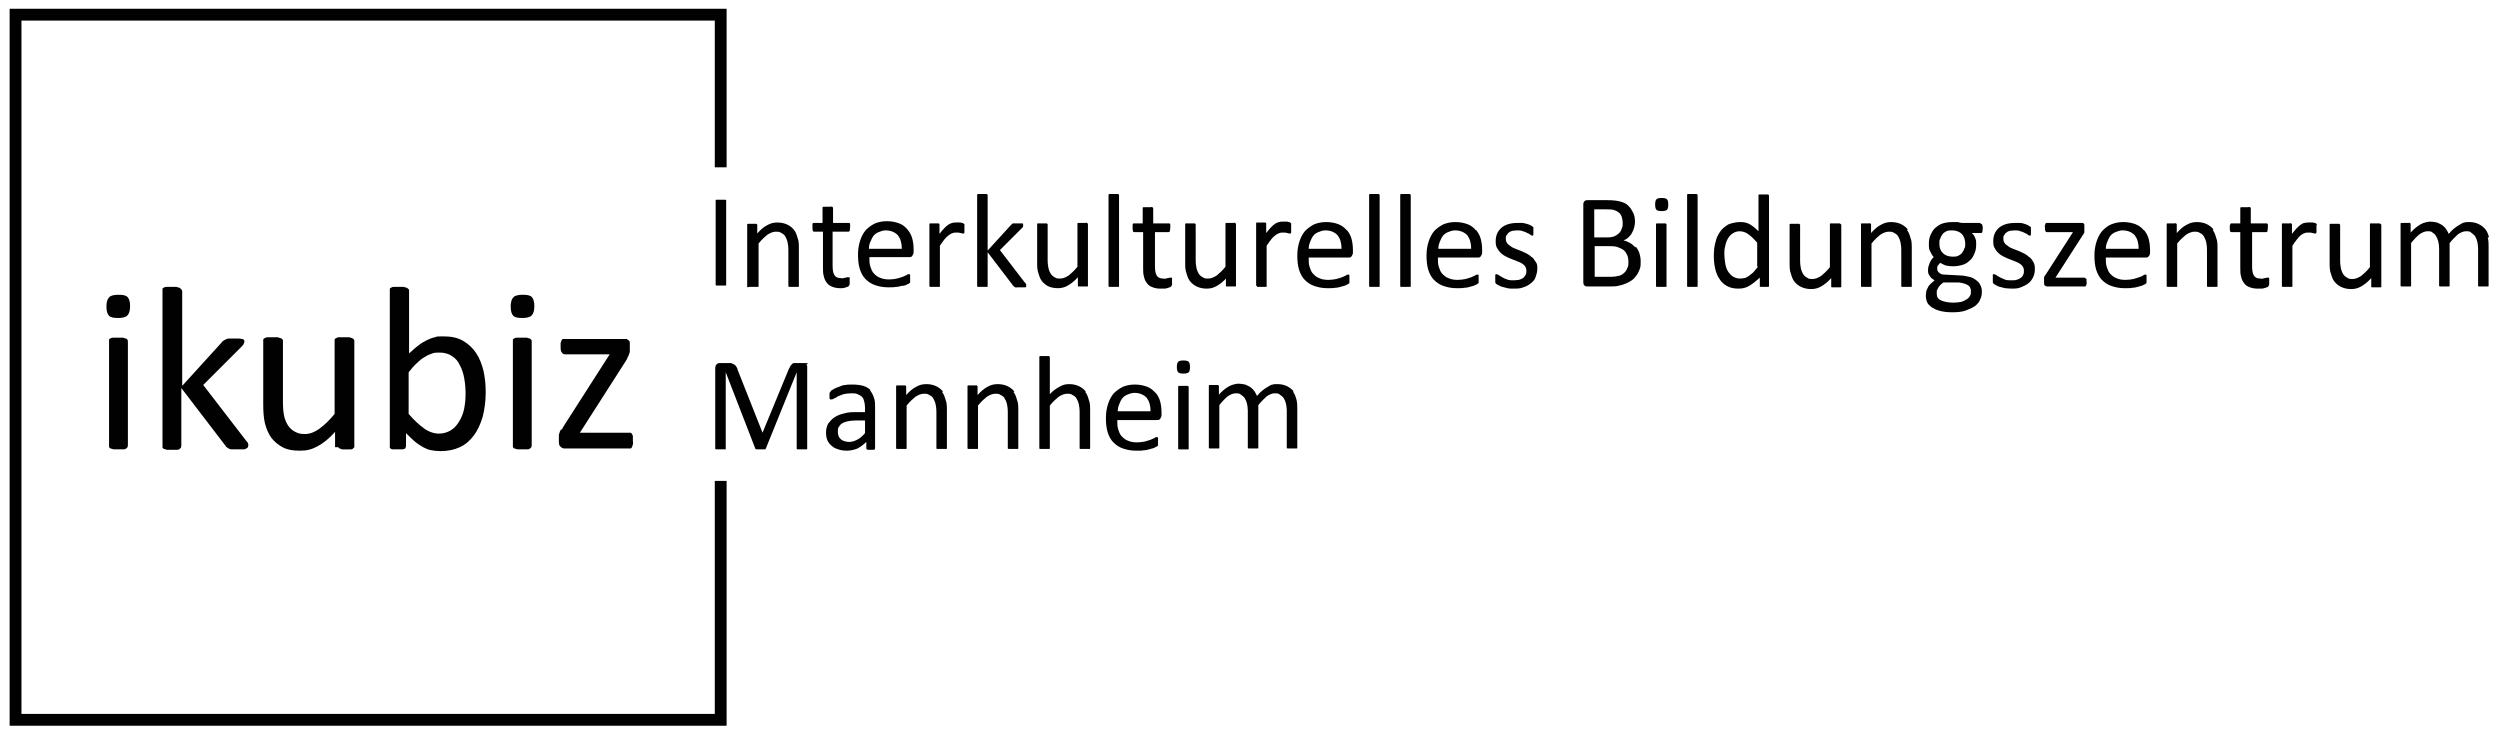 <?xml version="1.0" encoding="UTF-8"?> <svg xmlns="http://www.w3.org/2000/svg" version="1.1" viewBox="0 0 570.8 167.2"><defs><style> .cls-1 { fill: #010101; } </style></defs><!-- Generator: Adobe Illustrator 28.6.0, SVG Export Plug-In . SVG Version: 1.2.0 Build 709) --><g><g id="Ebene_1"><g><polygon class="cls-1" points="163.2 163 4.9 163 4.9 4.7 163.2 4.7 163.2 38.2 165.9 38.2 165.9 2 2.2 2 2.2 165.7 165.9 165.7 165.9 109.8 163.2 109.8 163.2 163"></polygon><path class="cls-1" d="M165.2,45.6c-.2,0-.4,0-.6,0s-.4,0-.6,0c-.2,0-.3,0-.4,0-.1,0-.2,0-.2.1s0,.1,0,.2v19c0,0,0,.2,0,.2,0,0,.1.1.2.1.1,0,.2,0,.4,0,.2,0,.4,0,.6,0s.5,0,.6,0c.2,0,.3,0,.4,0,.1,0,.2,0,.2-.1,0,0,0-.1,0-.2v-19c0,0,0-.2,0-.2,0,0-.1-.1-.2-.1-.1,0-.2,0-.4,0Z"></path><path class="cls-1" d="M171,65.5c0,0,.2,0,.4,0,.2,0,.4,0,.6,0s.5,0,.6,0c.2,0,.3,0,.4,0s.2,0,.2-.1c0,0,0-.1,0-.2v-9.6c.7-.9,1.4-1.5,2-2,.6-.4,1.3-.7,1.9-.7s.9,0,1.3.3c.4.2.7.4.9.8.2.3.4.8.5,1.2.1.5.2,1.1.2,1.9v8.1c0,0,0,.2,0,.2,0,0,.1.1.2.1s.2,0,.4,0c.2,0,.4,0,.6,0s.4,0,.6,0c.2,0,.3,0,.4,0s.2,0,.2-.1c0,0,0-.1,0-.2v-8.4c0-1,0-1.8-.3-2.5-.2-.7-.4-1.3-.8-1.8-.4-.5-.9-.9-1.5-1.2-.6-.3-1.4-.5-2.3-.5s-1.6.2-2.3.6c-.8.4-1.5,1-2.3,1.9v-1.8c0,0,0-.2,0-.2,0,0,0-.1-.2-.2,0,0-.2,0-.3,0-.1,0-.3,0-.6,0s-.4,0-.6,0c-.1,0-.3,0-.4,0s-.2,0-.2.2c0,0,0,.1,0,.2v13.8c0,0,0,.2,0,.2,0,0,.1.1.2.1Z"></path><path class="cls-1" d="M191.4,65.8c.2,0,.5,0,.7,0,.2,0,.5,0,.7-.1.2,0,.4-.1.6-.2.2,0,.3-.1.4-.2s.1-.2.2-.4c0-.2,0-.4,0-.7s0-.3,0-.5c0-.1,0-.2,0-.3,0,0,0-.1-.1-.1,0,0,0,0-.1,0,0,0-.2,0-.3,0-.1,0-.2,0-.4.1-.1,0-.3,0-.5.1s-.4,0-.6,0c-.7,0-1.2-.2-1.5-.7-.3-.5-.4-1.2-.4-2.2v-7.7h3.5c.2,0,.3,0,.4-.2,0-.2.1-.4.1-.8s0-.4,0-.5c0-.1,0-.2,0-.3,0,0,0-.1-.2-.2,0,0-.1,0-.2,0h-3.5v-3.3c0,0,0-.1,0-.2,0,0-.1-.1-.2-.2s-.2,0-.4,0c-.2,0-.4,0-.6,0s-.4,0-.6,0c-.2,0-.3,0-.4,0,0,0-.2,0-.2.2,0,0,0,.1,0,.2v3.3h-1.9c0,0-.2,0-.2,0,0,0-.1,0-.2.2,0,0,0,.2,0,.3,0,.1,0,.3,0,.5,0,.4,0,.6.1.8,0,.2.2.2.4.2h1.9v8.1c0,.8,0,1.5.2,2.1.1.6.4,1.1.7,1.5.3.4.7.7,1.3.9.5.2,1.1.3,1.8.3Z"></path><path class="cls-1" d="M206.1,65.3c.4-.1.8-.2,1.1-.4.3-.1.4-.2.5-.3s.1-.1.1-.2c0,0,0-.1,0-.2s0-.2,0-.3c0,0,0-.2,0-.3s0-.3,0-.5c0-.1,0-.2,0-.3,0,0,0-.1-.1-.2,0,0-.1,0-.2,0-.1,0-.3,0-.5.2-.2.1-.5.2-.9.4-.4.1-.8.3-1.3.4s-1.1.2-1.8.2-1.5-.1-2.1-.4c-.6-.2-1-.6-1.4-1-.4-.4-.6-1-.8-1.6s-.2-1.3-.2-2.1h9.1c.3,0,.5,0,.7-.3s.3-.5.3-.9v-.5c0-.9-.1-1.7-.3-2.5-.2-.8-.6-1.5-1.1-2.1-.5-.6-1.1-1.1-1.9-1.4-.8-.3-1.7-.5-2.8-.5s-1.9.2-2.7.5c-.8.4-1.5.9-2.1,1.5-.6.7-1,1.5-1.3,2.4-.3.9-.5,2-.5,3.2s.1,2.3.4,3.3c.3.9.7,1.7,1.3,2.3.6.6,1.3,1.1,2.2,1.4.9.3,1.8.5,3,.5s1.3,0,1.8-.1c.6,0,1.1-.2,1.5-.3ZM198.7,55.3c.2-.5.4-1,.7-1.4.3-.4.7-.7,1.2-.9.5-.2,1-.4,1.6-.4,1.2,0,2.1.4,2.8,1.1.6.8.9,1.8.9,3.1h-7.5c0-.6.1-1.1.3-1.6Z"></path><path class="cls-1" d="M220.2,51.4c0,0,0-.1,0-.2,0,0,0,0-.1-.1,0,0-.2-.1-.3-.2-.1,0-.3,0-.5-.1-.2,0-.4,0-.5,0s-.3,0-.5,0c-.3,0-.6,0-.9.1s-.6.2-.9.4c-.3.2-.6.5-.9.8-.3.3-.7.8-1.1,1.3v-2c0,0,0-.2,0-.2,0,0,0-.1-.2-.2,0,0-.2,0-.3,0-.1,0-.3,0-.6,0s-.4,0-.6,0c-.1,0-.3,0-.4,0s-.2,0-.2.2c0,0,0,.1,0,.2v13.8c0,0,0,.2,0,.2,0,0,.1.1.2.1,0,0,.2,0,.4,0,.2,0,.4,0,.6,0s.5,0,.6,0c.2,0,.3,0,.4,0s.2,0,.2-.1c0,0,0-.1,0-.2v-9.1c.4-.6.7-1,1-1.4.3-.4.6-.7.9-.9.3-.2.5-.4.8-.5.2-.1.5-.2.8-.2s.4,0,.6,0c.2,0,.3,0,.5.1.1,0,.3,0,.4.1.1,0,.2,0,.3,0s.1,0,.2,0,0-.1.1-.2c0,0,0-.2,0-.4,0-.2,0-.3,0-.6s0-.4,0-.6c0-.1,0-.2,0-.3Z"></path><path class="cls-1" d="M233.9,64.4l-5.6-7.3,5-5c.2-.2.3-.3.3-.4,0-.1,0-.2,0-.4s0-.2,0-.2c0,0-.1-.1-.2-.1-.1,0-.2,0-.4,0-.2,0-.4,0-.6,0s-.5,0-.6,0c-.2,0-.3,0-.5,0-.1,0-.2.1-.3.2,0,0-.2.2-.3.3l-5.2,5.7v-12.5c0,0,0-.2,0-.2,0,0-.1-.1-.2-.2,0,0-.2,0-.4,0-.2,0-.4,0-.6,0s-.4,0-.6,0c-.2,0-.3,0-.4,0,0,0-.2,0-.2.2,0,0,0,.1,0,.2v20.5c0,0,0,.2,0,.2,0,0,.1.1.2.1,0,0,.2,0,.4,0,.2,0,.4,0,.6,0s.5,0,.6,0c.2,0,.3,0,.4,0s.2,0,.2-.1c0,0,0-.1,0-.2v-7.6l5.8,7.6c0,0,.1.2.2.2,0,0,.2.1.3.2s.3,0,.5,0c.2,0,.4,0,.7,0s.5,0,.7,0c.2,0,.3,0,.4,0,0,0,.2,0,.2-.2,0,0,0-.1,0-.2s0-.2,0-.3c0-.1-.2-.2-.3-.4Z"></path><path class="cls-1" d="M239.2,65.3c.6.3,1.4.5,2.3.5s1.6-.2,2.3-.6,1.5-1,2.3-1.9v1.8c0,0,0,.2,0,.2,0,0,0,.1.2.1,0,0,.2,0,.4,0,.1,0,.3,0,.6,0s.4,0,.5,0c.1,0,.3,0,.4,0s.2,0,.2-.1c0,0,0-.1,0-.2v-13.8c0,0,0-.2,0-.2,0,0-.1-.1-.2-.2s-.2,0-.4,0c-.2,0-.4,0-.6,0s-.5,0-.6,0c-.2,0-.3,0-.4,0-.1,0-.2,0-.2.2,0,0,0,.1,0,.2v9.6c-.7.9-1.4,1.5-2,2-.6.4-1.3.7-1.9.7s-.9,0-1.3-.3c-.4-.2-.7-.5-.9-.8-.2-.3-.4-.8-.5-1.2-.1-.5-.2-1.1-.2-1.9v-8c0,0,0-.2,0-.2,0,0-.1-.1-.2-.2,0,0-.2,0-.4,0-.2,0-.4,0-.6,0s-.4,0-.6,0c-.2,0-.3,0-.4,0-.1,0-.2,0-.2.2,0,0,0,.1,0,.2v8.4c0,1,0,1.9.3,2.6.2.7.4,1.3.8,1.8.4.5.9.9,1.5,1.2Z"></path><path class="cls-1" d="M253.3,65.5c0,0,.2,0,.4,0,.2,0,.4,0,.6,0s.5,0,.6,0c.2,0,.3,0,.4,0s.2,0,.2-.1c0,0,0-.1,0-.2v-20.5c0,0,0-.2,0-.2,0,0-.1-.1-.2-.2,0,0-.2,0-.4,0-.2,0-.4,0-.6,0s-.4,0-.6,0c-.2,0-.3,0-.4,0,0,0-.2,0-.2.2,0,0,0,.1,0,.2v20.5c0,0,0,.2,0,.2,0,0,.1.1.2.1Z"></path><path class="cls-1" d="M266.7,53c.2,0,.3,0,.4-.2,0-.2.1-.4.1-.8s0-.4,0-.5c0-.1,0-.2,0-.3,0,0,0-.1-.2-.2,0,0-.1,0-.2,0h-3.5v-3.3c0,0,0-.1,0-.2,0,0-.1-.1-.2-.2s-.2,0-.4,0c-.2,0-.4,0-.6,0s-.4,0-.6,0c-.2,0-.3,0-.4,0,0,0-.2,0-.2.2,0,0,0,.1,0,.2v3.3h-1.9c0,0-.2,0-.2,0,0,0-.1,0-.2.2,0,0,0,.2,0,.3,0,.1,0,.3,0,.5,0,.4,0,.6.1.8,0,.2.2.2.4.2h1.9v8.1c0,.8,0,1.5.2,2.1.1.6.4,1.1.7,1.5.3.4.7.7,1.3.9.5.2,1.1.3,1.8.3s.5,0,.7,0c.2,0,.5,0,.7-.1.2,0,.4-.1.6-.2.2,0,.3-.1.4-.2s.1-.2.2-.4c0-.2,0-.4,0-.7s0-.3,0-.5c0-.1,0-.2,0-.3,0,0,0-.1-.1-.1,0,0,0,0-.1,0,0,0-.2,0-.3,0-.1,0-.2,0-.4.1-.1,0-.3,0-.5.1s-.4,0-.6,0c-.7,0-1.2-.2-1.5-.7-.3-.5-.4-1.2-.4-2.2v-7.7h3.5Z"></path><path class="cls-1" d="M279.9,63.3v1.8c0,0,0,.2,0,.2,0,0,0,.1.2.1,0,0,.2,0,.4,0,.1,0,.3,0,.6,0s.4,0,.5,0c.1,0,.3,0,.4,0s.2,0,.2-.1c0,0,0-.1,0-.2v-13.8c0,0,0-.2,0-.2,0,0-.1-.1-.2-.2s-.2,0-.4,0c-.2,0-.4,0-.6,0s-.5,0-.6,0c-.2,0-.3,0-.4,0-.1,0-.2,0-.2.2,0,0,0,.1,0,.2v9.6c-.7.9-1.4,1.5-2,2-.6.4-1.3.7-1.9.7s-.9,0-1.3-.3c-.4-.2-.7-.5-.9-.8-.2-.3-.4-.8-.5-1.2-.1-.5-.2-1.1-.2-1.9v-8c0,0,0-.2,0-.2,0,0-.1-.1-.2-.2,0,0-.2,0-.4,0-.2,0-.4,0-.6,0s-.4,0-.6,0c-.2,0-.3,0-.4,0-.1,0-.2,0-.2.2,0,0,0,.1,0,.2v8.4c0,1,0,1.9.3,2.6.2.7.4,1.3.8,1.8.4.5.9.9,1.5,1.2s1.4.5,2.3.5,1.6-.2,2.3-.6,1.5-1,2.3-1.9Z"></path><path class="cls-1" d="M287,65.5c0,0,.2,0,.4,0,.2,0,.4,0,.6,0s.5,0,.6,0c.2,0,.3,0,.4,0s.2,0,.2-.1c0,0,0-.1,0-.2v-9.1c.4-.6.7-1,1-1.4.3-.4.6-.7.9-.9.3-.2.5-.4.8-.5.2-.1.5-.2.8-.2s.4,0,.6,0c.2,0,.3,0,.5.1.1,0,.3,0,.4.1.1,0,.2,0,.3,0s.1,0,.2,0,0-.1.1-.2c0,0,0-.2,0-.4,0-.2,0-.3,0-.6s0-.4,0-.6c0-.1,0-.2,0-.3,0,0,0-.1,0-.2,0,0,0,0-.1-.1,0,0-.2-.1-.3-.2-.1,0-.3,0-.5-.1-.2,0-.4,0-.5,0s-.3,0-.5,0c-.3,0-.6,0-.9.1s-.6.2-.9.4c-.3.2-.6.5-.9.8-.3.3-.7.8-1.1,1.3v-2c0,0,0-.2,0-.2,0,0,0-.1-.2-.2,0,0-.2,0-.3,0-.1,0-.3,0-.6,0s-.4,0-.6,0c-.1,0-.3,0-.4,0s-.2,0-.2.2c0,0,0,.1,0,.2v13.8c0,0,0,.2,0,.2,0,0,.1.1.2.1Z"></path><path class="cls-1" d="M307.5,52.6c-.5-.6-1.1-1.1-1.9-1.4-.8-.3-1.7-.5-2.8-.5s-1.9.2-2.7.5c-.8.4-1.5.9-2.1,1.5-.6.7-1,1.5-1.3,2.4-.3.9-.5,2-.5,3.2s.1,2.3.4,3.3c.3.9.7,1.7,1.3,2.3.6.6,1.3,1.1,2.2,1.4.9.3,1.8.5,3,.5s1.3,0,1.8-.1c.6,0,1.1-.2,1.5-.3.4-.1.8-.2,1.1-.4.3-.1.4-.2.5-.3s.1-.1.1-.2c0,0,0-.1,0-.2s0-.2,0-.3c0,0,0-.2,0-.3s0-.3,0-.5c0-.1,0-.2,0-.3,0,0,0-.1-.1-.2,0,0-.1,0-.2,0-.1,0-.3,0-.5.2-.2.1-.5.2-.9.4-.4.1-.8.3-1.3.4s-1.1.2-1.8.2-1.5-.1-2.1-.4c-.6-.2-1-.6-1.4-1-.4-.4-.6-1-.8-1.6s-.2-1.3-.2-2.1h9.1c.3,0,.5,0,.7-.3s.3-.5.3-.9v-.5c0-.9-.1-1.7-.3-2.5-.2-.8-.6-1.5-1.1-2.1ZM298.8,56.9c0-.6.1-1.1.3-1.6.2-.5.4-1,.7-1.4.3-.4.7-.7,1.2-.9.5-.2,1-.4,1.6-.4,1.2,0,2.1.4,2.8,1.1.6.8.9,1.8.9,3.1h-7.5Z"></path><path class="cls-1" d="M314.8,44.3c0,0-.2,0-.4,0-.2,0-.4,0-.6,0s-.4,0-.6,0c-.2,0-.3,0-.4,0,0,0-.2,0-.2.2,0,0,0,.1,0,.2v20.5c0,0,0,.2,0,.2,0,0,.1.1.2.1,0,0,.2,0,.4,0,.2,0,.4,0,.6,0s.5,0,.6,0c.2,0,.3,0,.4,0s.2,0,.2-.1c0,0,0-.1,0-.2v-20.5c0,0,0-.2,0-.2,0,0-.1-.1-.2-.2Z"></path><path class="cls-1" d="M321.9,44.3c0,0-.2,0-.4,0-.2,0-.4,0-.6,0s-.4,0-.6,0c-.2,0-.3,0-.4,0,0,0-.2,0-.2.2,0,0,0,.1,0,.2v20.5c0,0,0,.2,0,.2,0,0,.1.1.2.1,0,0,.2,0,.4,0,.2,0,.4,0,.6,0s.5,0,.6,0c.2,0,.3,0,.4,0s.2,0,.2-.1c0,0,0-.1,0-.2v-20.5c0,0,0-.2,0-.2,0,0-.1-.1-.2-.2Z"></path><path class="cls-1" d="M337,52.6c-.5-.6-1.1-1.1-1.9-1.4-.8-.3-1.7-.5-2.8-.5s-1.9.2-2.7.5c-.8.4-1.5.9-2.1,1.5-.6.7-1,1.5-1.3,2.4-.3.9-.5,2-.5,3.2s.1,2.3.4,3.3c.3.9.7,1.7,1.3,2.3.6.6,1.3,1.1,2.2,1.4.9.3,1.8.5,3,.5s1.3,0,1.8-.1c.6,0,1.1-.2,1.5-.3.4-.1.8-.2,1.1-.4.3-.1.4-.2.5-.3s.1-.1.1-.2c0,0,0-.1,0-.2s0-.2,0-.3c0,0,0-.2,0-.3s0-.3,0-.5c0-.1,0-.2,0-.3,0,0,0-.1-.1-.2,0,0-.1,0-.2,0-.1,0-.3,0-.5.2-.2.1-.5.2-.9.4-.4.1-.8.3-1.3.4s-1.1.2-1.8.2-1.5-.1-2.1-.4c-.6-.2-1-.6-1.4-1-.4-.4-.6-1-.8-1.6s-.2-1.3-.2-2.1h9.1c.3,0,.5,0,.7-.3s.3-.5.3-.9v-.5c0-.9-.1-1.7-.3-2.5-.2-.8-.6-1.5-1.1-2.1ZM328.4,56.9c0-.6.1-1.1.3-1.6.2-.5.4-1,.7-1.4.3-.4.7-.7,1.2-.9.5-.2,1-.4,1.6-.4,1.2,0,2.1.4,2.8,1.1.6.8.9,1.8.9,3.1h-7.5Z"></path><path class="cls-1" d="M349.7,58.7c-.3-.3-.7-.6-1.1-.8-.4-.2-.9-.4-1.3-.6-.4-.2-.9-.3-1.3-.5-.4-.2-.8-.3-1.1-.6-.3-.2-.6-.4-.8-.7-.2-.3-.3-.6-.3-1s0-.6.2-.8.3-.5.5-.6c.2-.2.5-.3.8-.4.3,0,.7-.1,1.1-.1s.9,0,1.3.2c.4.1.7.2,1,.4.3.1.5.2.7.4.2.1.3.2.4.2s.1,0,.2,0c0,0,0,0,.1-.2,0,0,0-.2,0-.3,0-.1,0-.3,0-.5s0-.3,0-.4c0-.1,0-.2,0-.3s0-.1,0-.2c0,0-.1-.1-.2-.2-.1,0-.3-.2-.5-.3-.2-.1-.5-.2-.8-.3-.3,0-.6-.2-1-.2s-.7,0-1.1,0c-.8,0-1.6.1-2.2.3-.6.2-1.2.5-1.6.9-.4.4-.7.8-.9,1.3-.2.5-.3,1-.3,1.6s0,1.1.3,1.6c.2.4.5.8.8,1.1.3.3.7.6,1.1.8.4.2.8.4,1.3.6.4.2.9.3,1.3.5.4.2.8.3,1.1.5.3.2.6.4.8.7.2.3.3.6.3,1s0,.7-.2,1-.3.5-.6.7c-.3.2-.6.3-.9.4-.3,0-.7.1-1.2.1s-1.1,0-1.5-.2c-.4-.1-.8-.3-1.1-.5-.3-.2-.6-.3-.8-.5-.2-.1-.4-.2-.5-.2s-.1,0-.2,0c0,0,0,0-.1.2,0,0,0,.2,0,.3,0,.1,0,.3,0,.5,0,.3,0,.6,0,.8,0,.2.1.3.2.4.1.1.3.2.5.3.2.1.5.3.9.4s.8.2,1.2.3.9.1,1.4.1c.8,0,1.5,0,2.2-.3.7-.2,1.2-.5,1.7-.9.5-.4.9-.8,1.1-1.4s.4-1.2.4-1.9,0-1.1-.3-1.5-.5-.8-.8-1.1Z"></path><path class="cls-1" d="M373.4,56.5c-.4-.4-.8-.8-1.2-1-.5-.3-1-.5-1.5-.6.4-.2.8-.4,1.1-.7.3-.3.6-.6.8-1,.2-.4.4-.8.5-1.2.1-.4.2-.9.2-1.3,0-.8-.1-1.5-.4-2.1-.3-.6-.6-1.1-1.1-1.6s-1.1-.8-1.9-1c-.8-.2-1.7-.3-2.9-.3h-4.5c-.2,0-.5,0-.7.2-.2.2-.3.4-.3.8v17.7c0,.4.1.7.3.8.2.2.4.2.7.2h5.2c.7,0,1.4,0,2-.2.6-.1,1.1-.3,1.6-.5s1-.5,1.4-.8c.4-.3.7-.7,1-1.1.3-.4.5-.9.7-1.4.2-.5.2-1.1.2-1.7s-.1-1.3-.3-1.9c-.2-.6-.5-1.1-.8-1.5ZM364.1,47.8h2.7c.8,0,1.4,0,1.8.2.5.1.8.4,1.1.6.3.3.5.6.6,1,.1.4.2.8.2,1.3s0,.8-.2,1.2c-.1.4-.3.8-.6,1.1-.3.3-.6.5-1,.7-.4.2-1,.3-1.7.3h-3v-6.4ZM371.5,61.4c-.2.4-.5.8-.8,1-.3.3-.7.5-1.2.6-.4.1-1,.2-1.6.2h-3.8v-7h3.1c.8,0,1.5,0,2.1.2.5.2,1,.4,1.4.7s.6.7.8,1.1c.2.4.3,1,.3,1.6s0,1-.3,1.5Z"></path><path class="cls-1" d="M379.4,45.2c-.6,0-1,.1-1.2.3-.2.2-.3.6-.3,1.2s.1,1,.3,1.2c.2.2.6.3,1.2.3s1-.1,1.2-.3c.2-.2.3-.6.3-1.2s-.1-1-.3-1.2c-.2-.2-.6-.3-1.2-.3Z"></path><path class="cls-1" d="M380.3,51c0,0-.2,0-.4,0-.2,0-.4,0-.6,0s-.4,0-.6,0c-.2,0-.3,0-.4,0,0,0-.2,0-.2.2,0,0,0,.1,0,.2v13.8c0,0,0,.2,0,.2,0,0,.1.1.2.1,0,0,.2,0,.4,0,.2,0,.4,0,.6,0s.5,0,.6,0c.2,0,.3,0,.4,0s.2,0,.2-.1c0,0,0-.1,0-.2v-13.8c0,0,0-.1,0-.2,0,0-.1-.1-.2-.2Z"></path><path class="cls-1" d="M387.4,44.3c0,0-.2,0-.4,0-.2,0-.4,0-.6,0s-.4,0-.6,0c-.2,0-.3,0-.4,0,0,0-.2,0-.2.2,0,0,0,.1,0,.2v20.5c0,0,0,.2,0,.2,0,0,.1.1.2.1,0,0,.2,0,.4,0,.2,0,.4,0,.6,0s.5,0,.6,0c.2,0,.3,0,.4,0s.2,0,.2-.1c0,0,0-.1,0-.2v-20.5c0,0,0-.2,0-.2,0,0-.1-.1-.2-.2Z"></path><path class="cls-1" d="M403.7,44.4c0,0-.2,0-.4,0-.2,0-.4,0-.6,0s-.4,0-.6,0c-.2,0-.3,0-.4,0-.1,0-.2,0-.2.2,0,0,0,.1,0,.2v8c-.7-.7-1.3-1.2-2-1.6-.7-.4-1.4-.5-2.2-.5s-1.8.2-2.6.5c-.7.4-1.4.9-1.9,1.6-.5.7-.9,1.5-1.1,2.4-.3,1-.4,2-.4,3.2s.1,2,.3,2.9c.2.9.5,1.7,1,2.4.4.7,1,1.2,1.7,1.6.7.4,1.6.6,2.6.6s1.8-.2,2.6-.7,1.5-1.1,2.3-1.8v1.8c0,0,0,.2,0,.2,0,0,.1.1.2.1s.2,0,.4,0c.1,0,.3,0,.5,0s.4,0,.5,0c.1,0,.3,0,.3,0,0,0,.1,0,.2-.1,0,0,0-.1,0-.2v-20.4c0,0,0-.1,0-.2,0,0-.1-.1-.2-.2ZM401.4,60.9c-.4.5-.8.9-1.1,1.3-.4.3-.7.6-1,.8-.3.2-.6.4-1,.5-.3,0-.6.1-1,.1-.7,0-1.2-.2-1.7-.5-.4-.3-.8-.7-1.1-1.2-.3-.5-.5-1.1-.6-1.8-.1-.7-.2-1.3-.2-2s0-1.3.2-1.9c.1-.6.3-1.2.6-1.7.3-.5.6-.9,1.1-1.2.4-.3,1-.5,1.6-.5s1.4.2,2,.7c.6.4,1.3,1.1,2,1.9v5.5Z"></path><path class="cls-1" d="M420,51c0,0-.2,0-.4,0-.2,0-.4,0-.6,0s-.5,0-.6,0-.3,0-.4,0c-.1,0-.2,0-.2.2,0,0,0,.1,0,.2v9.6c-.7.9-1.4,1.5-2,2-.6.4-1.3.7-1.9.7s-.9,0-1.3-.3c-.4-.2-.7-.5-.9-.8-.2-.3-.4-.8-.5-1.2-.1-.5-.2-1.1-.2-1.9v-8c0,0,0-.2,0-.2,0,0-.1-.1-.2-.2,0,0-.2,0-.4,0-.2,0-.4,0-.6,0s-.4,0-.6,0c-.2,0-.3,0-.4,0-.1,0-.2,0-.2.2,0,0,0,.1,0,.2v8.4c0,1,0,1.9.3,2.6.2.7.4,1.3.8,1.8.4.5.9.9,1.5,1.2s1.4.5,2.3.5,1.6-.2,2.3-.6,1.5-1,2.3-1.9v1.8c0,0,0,.2,0,.2,0,0,0,.1.2.1s.2,0,.4,0c.2,0,.3,0,.6,0s.4,0,.5,0c.1,0,.3,0,.4,0s.2,0,.2-.1c0,0,0-.1,0-.2v-13.8c0,0,0-.2,0-.2,0,0-.1-.1-.2-.2Z"></path><path class="cls-1" d="M435.6,52.4c-.4-.5-.9-.9-1.5-1.2-.6-.3-1.4-.5-2.3-.5s-1.6.2-2.3.6c-.8.4-1.5,1-2.3,1.9v-1.8c0,0,0-.2,0-.2,0,0,0-.1-.2-.2s-.2,0-.3,0c-.1,0-.3,0-.6,0s-.4,0-.6,0-.3,0-.4,0-.2,0-.2.2c0,0,0,.1,0,.2v13.8c0,0,0,.2,0,.2,0,0,.1.1.2.1,0,0,.2,0,.4,0,.2,0,.4,0,.6,0s.5,0,.6,0c.2,0,.3,0,.4,0s.2,0,.2-.1c0,0,0-.1,0-.2v-9.6c.7-.9,1.4-1.5,2-2,.6-.4,1.3-.7,1.9-.7s.9,0,1.3.3c.4.2.7.4.9.8.2.3.4.8.5,1.2.1.5.2,1.1.2,1.9v8.1c0,0,0,.2,0,.2,0,0,.1.1.2.1s.2,0,.4,0c.2,0,.4,0,.6,0s.4,0,.6,0c.2,0,.3,0,.4,0s.2,0,.2-.1c0,0,0-.1,0-.2v-8.4c0-1,0-1.8-.3-2.5-.2-.7-.4-1.3-.8-1.8Z"></path><path class="cls-1" d="M452.2,50.9h-4.2c-.3,0-.7-.1-1-.2-.4,0-.8,0-1.2,0-.8,0-1.5.1-2.2.3-.7.2-1.2.6-1.7,1s-.8,1-1.1,1.6c-.3.6-.4,1.3-.4,2.1s0,1.2.3,1.7.4.9.8,1.3c-.4.4-.7.8-.9,1.3s-.4,1-.4,1.7.1.9.4,1.3c.2.4.6.7,1.1,1-.3.3-.6.5-.9.8-.3.3-.5.5-.6.8-.2.3-.3.6-.4.9,0,.3-.1.6-.1,1,0,.5.1,1,.3,1.5.2.5.6.8,1.1,1.2.5.3,1.1.6,1.9.8.8.2,1.7.3,2.8.3s2.2-.1,3-.4c.8-.3,1.5-.6,2.1-1,.5-.4,1-.9,1.2-1.5.3-.6.4-1.2.4-1.8s-.1-1.1-.4-1.6c-.2-.5-.6-.8-1-1.1-.4-.3-.9-.6-1.5-.7s-1.2-.3-1.9-.3l-3.6-.2c-.6,0-1-.1-1.3-.4-.3-.2-.5-.5-.5-.9s0-.6.2-.8c.1-.2.3-.4.5-.6.3.2.7.4,1.2.6.5.1,1,.2,1.6.2.8,0,1.5-.1,2.2-.3.7-.2,1.2-.5,1.7-1,.5-.4.8-.9,1.1-1.6s.4-1.3.4-2.1,0-.9-.2-1.4-.4-.9-.8-1.2h2c.2,0,.3,0,.4-.2,0-.2.1-.4.1-.8s0-.6-.1-.8c0-.2-.2-.3-.4-.3ZM442.4,65.9c.1-.2.3-.4.5-.7.2-.2.5-.5.8-.7h3.6c.8.1,1.5.3,2,.6.5.3.7.8.7,1.4s0,.7-.2,1c-.1.3-.4.6-.7.8s-.7.4-1.2.6c-.5.1-1.2.2-1.9.2-1.2,0-2.1-.2-2.8-.5-.7-.3-1-.8-1-1.5s0-.4,0-.6c0-.2.1-.4.3-.6ZM448.5,56.7c-.1.4-.3.7-.5,1-.2.3-.5.5-.9.7-.4.2-.8.2-1.3.2-.9,0-1.7-.3-2.2-.8-.5-.5-.8-1.2-.8-2.1s0-.8.2-1.2c.1-.4.3-.7.5-1,.2-.3.5-.5.9-.7.4-.2.8-.2,1.3-.2.9,0,1.7.3,2.2.8.5.5.8,1.3.8,2.2s0,.8-.2,1.1Z"></path><path class="cls-1" d="M463.3,58.7c-.3-.3-.7-.6-1.1-.8-.4-.2-.9-.4-1.3-.6-.4-.2-.9-.3-1.3-.5-.4-.2-.8-.3-1.1-.6-.3-.2-.6-.4-.8-.7-.2-.3-.3-.6-.3-1s0-.6.2-.8c.1-.2.3-.5.5-.6.2-.2.5-.3.8-.4.3,0,.7-.1,1.1-.1s.9,0,1.3.2c.4.1.7.2,1,.4.3.1.5.2.7.4.2.1.3.2.4.2s.1,0,.2,0c0,0,0,0,.1-.2,0,0,0-.2,0-.3,0-.1,0-.3,0-.5s0-.3,0-.4c0-.1,0-.2,0-.3,0,0,0-.1,0-.2,0,0-.1-.1-.2-.2-.1,0-.3-.2-.5-.3-.2-.1-.5-.2-.8-.3s-.6-.2-1-.2-.7,0-1.1,0c-.8,0-1.6.1-2.2.3-.6.2-1.2.5-1.6.9-.4.4-.7.8-.9,1.3-.2.5-.3,1-.3,1.6s0,1.1.3,1.6c.2.4.5.8.8,1.1.3.3.7.6,1.1.8.4.2.8.4,1.3.6.4.2.9.3,1.3.5.4.2.8.3,1.1.5.3.2.6.4.8.7.2.3.3.6.3,1s0,.7-.2,1c-.1.3-.3.5-.6.7-.3.2-.6.3-.9.4s-.7.1-1.2.1-1.1,0-1.5-.2-.8-.3-1.1-.5c-.3-.2-.6-.3-.8-.5-.2-.1-.4-.2-.5-.2s-.1,0-.2,0c0,0-.1,0-.1.2,0,0,0,.2,0,.3,0,.1,0,.3,0,.5,0,.3,0,.6,0,.8s.1.3.2.4c.1.1.3.2.5.3.2.1.5.3.9.4.4.1.8.2,1.2.3.4,0,.9.1,1.4.1.8,0,1.5,0,2.2-.3s1.2-.5,1.7-.9c.5-.4.8-.8,1.1-1.4.3-.6.4-1.2.4-1.9s-.1-1.1-.3-1.5c-.2-.4-.5-.8-.8-1.1Z"></path><path class="cls-1" d="M476.2,63.6c0,0-.1-.1-.2-.2,0,0-.1,0-.2,0h-6.5l6.1-9.5c.1-.2.2-.3.3-.4,0-.1.1-.3.2-.4,0-.1,0-.2,0-.4s0-.3,0-.4v-.5c0-.2,0-.3,0-.4,0-.1,0-.2-.1-.3,0,0-.1-.1-.2-.2,0,0-.2,0-.3,0h-7.9c0,0-.2,0-.2,0,0,0-.1,0-.2.2,0,0,0,.2-.1.3s0,.3,0,.5c0,.4,0,.7.1.8,0,.2.2.3.4.3h5.9l-6.1,9.5c-.1.2-.2.3-.3.4,0,.1-.1.2-.2.4,0,.1,0,.2,0,.3,0,.1,0,.2,0,.4v.5c0,.3,0,.6.2.7.1.1.3.2.5.2h8.5c0,0,.2,0,.2,0,0,0,.1,0,.2-.2,0,0,0-.2.1-.3s0-.3,0-.5,0-.4,0-.5,0-.2-.1-.3Z"></path><path class="cls-1" d="M489.5,52.6c-.5-.6-1.1-1.1-1.9-1.4-.8-.3-1.7-.5-2.8-.5s-1.9.2-2.7.5-1.5.9-2.1,1.5c-.6.7-1,1.5-1.3,2.4-.3.9-.5,2-.5,3.2s.1,2.3.4,3.3c.3.9.7,1.7,1.3,2.3.6.6,1.3,1.1,2.2,1.4.9.3,1.8.5,3,.5s1.3,0,1.8-.1c.6,0,1.1-.2,1.5-.3s.8-.2,1.1-.4c.3-.1.4-.2.5-.3,0,0,.1-.1.1-.2,0,0,0-.1,0-.2,0,0,0-.2,0-.3,0,0,0-.2,0-.3s0-.3,0-.5c0-.1,0-.2,0-.3,0,0,0-.1-.1-.2,0,0-.1,0-.2,0-.1,0-.3,0-.5.2s-.5.2-.9.4c-.4.1-.8.3-1.3.4-.5.1-1.1.2-1.8.2s-1.5-.1-2.1-.4c-.6-.2-1-.6-1.4-1-.4-.4-.6-1-.8-1.6-.2-.6-.2-1.3-.2-2.1h9.1c.3,0,.5,0,.7-.3.2-.2.3-.5.3-.9v-.5c0-.9-.1-1.7-.3-2.5-.2-.8-.6-1.5-1.1-2.1ZM480.8,56.9c0-.6.1-1.1.3-1.6.2-.5.4-1,.7-1.4.3-.4.7-.7,1.2-.9.5-.2,1-.4,1.6-.4,1.2,0,2.1.4,2.8,1.1.6.8.9,1.8.9,3.1h-7.5Z"></path><path class="cls-1" d="M505.4,52.4c-.4-.5-.9-.9-1.5-1.2-.6-.3-1.4-.5-2.3-.5s-1.6.2-2.3.6c-.8.4-1.5,1-2.3,1.9v-1.8c0,0,0-.2,0-.2,0,0,0-.1-.2-.2s-.2,0-.3,0c-.1,0-.3,0-.6,0s-.4,0-.6,0-.3,0-.4,0-.2,0-.2.2c0,0,0,.1,0,.2v13.8c0,0,0,.2,0,.2,0,0,.1.1.2.1,0,0,.2,0,.4,0,.2,0,.4,0,.6,0s.5,0,.6,0c.2,0,.3,0,.4,0s.2,0,.2-.1c0,0,0-.1,0-.2v-9.6c.7-.9,1.4-1.5,2-2,.6-.4,1.3-.7,1.9-.7s.9,0,1.3.3c.4.2.7.4.9.8.2.3.4.8.5,1.2.1.5.2,1.1.2,1.9v8.1c0,0,0,.2,0,.2,0,0,.1.1.2.1s.2,0,.4,0c.2,0,.4,0,.6,0s.4,0,.6,0c.2,0,.3,0,.4,0s.2,0,.2-.1c0,0,0-.1,0-.2v-8.4c0-1,0-1.8-.3-2.5-.2-.7-.4-1.3-.8-1.8Z"></path><path class="cls-1" d="M517.3,53c.2,0,.3,0,.4-.2,0-.2.1-.4.1-.8s0-.4,0-.5c0-.1,0-.2,0-.3,0,0-.1-.1-.2-.2,0,0-.1,0-.2,0h-3.5v-3.3c0,0,0-.1,0-.2s-.1-.1-.2-.2-.2,0-.4,0c-.2,0-.4,0-.6,0s-.4,0-.6,0c-.2,0-.3,0-.4,0,0,0-.2,0-.2.2,0,0,0,.1,0,.2v3.3h-1.9c0,0-.2,0-.2,0,0,0-.1,0-.2.2,0,0,0,.2-.1.3,0,.1,0,.3,0,.5,0,.4,0,.6.1.8,0,.2.2.2.4.2h1.9v8.1c0,.8,0,1.5.2,2.1.1.6.4,1.1.7,1.5s.7.7,1.3.9,1.1.3,1.8.3.5,0,.7,0,.5,0,.7-.1c.2,0,.4-.1.6-.2.2,0,.3-.1.4-.2,0,0,.1-.2.2-.4,0-.2,0-.4,0-.7s0-.3,0-.5,0-.2,0-.3c0,0,0-.1-.1-.1,0,0,0,0-.1,0,0,0-.2,0-.3,0s-.2,0-.4.1c-.1,0-.3,0-.5.1s-.4,0-.6,0c-.7,0-1.2-.2-1.5-.7-.3-.5-.4-1.2-.4-2.2v-7.7h3.5Z"></path><path class="cls-1" d="M529,51.4c0,0,0-.1,0-.2s0,0-.1-.1c0,0-.2-.1-.3-.2-.1,0-.3,0-.5-.1-.2,0-.4,0-.5,0-.2,0-.3,0-.5,0-.3,0-.6,0-.9.1-.3,0-.6.2-.9.4s-.6.5-.9.8c-.3.3-.7.8-1.1,1.3v-2c0,0,0-.2,0-.2,0,0,0-.1-.2-.2s-.2,0-.3,0c-.1,0-.3,0-.6,0s-.4,0-.6,0-.3,0-.4,0-.2,0-.2.2c0,0,0,.1,0,.2v13.8c0,0,0,.2,0,.2,0,0,.1.1.2.1,0,0,.2,0,.4,0,.2,0,.4,0,.6,0s.5,0,.6,0c.2,0,.3,0,.4,0s.2,0,.2-.1c0,0,0-.1,0-.2v-9.1c.4-.6.7-1,1-1.4.3-.4.6-.7.8-.9.3-.2.5-.4.8-.5.2-.1.5-.2.8-.2s.4,0,.6,0c.2,0,.3,0,.5.1.1,0,.3,0,.4.1.1,0,.2,0,.3,0s.1,0,.2,0c0,0,0-.1.1-.2,0,0,0-.2,0-.4s0-.3,0-.6,0-.4,0-.6c0-.1,0-.2,0-.3Z"></path><path class="cls-1" d="M543.3,51c0,0-.2,0-.4,0s-.4,0-.6,0-.5,0-.6,0c-.2,0-.3,0-.4,0s-.2,0-.2.2c0,0,0,.1,0,.2v9.6c-.7.9-1.4,1.5-2,2-.6.4-1.3.7-1.9.7s-.9,0-1.3-.3c-.4-.2-.7-.5-.9-.8-.2-.3-.4-.8-.5-1.2-.1-.5-.2-1.1-.2-1.9v-8c0,0,0-.2,0-.2,0,0-.1-.1-.2-.2,0,0-.2,0-.4,0s-.4,0-.6,0-.4,0-.6,0-.3,0-.4,0-.2,0-.2.2c0,0,0,.1,0,.2v8.4c0,1,0,1.9.3,2.6.2.7.4,1.3.8,1.8.4.5.9.9,1.5,1.2.6.3,1.4.5,2.3.5s1.6-.2,2.3-.6,1.5-1,2.3-1.9v1.8c0,0,0,.2,0,.2,0,0,0,.1.2.1,0,0,.2,0,.4,0,.1,0,.3,0,.6,0s.4,0,.5,0c.1,0,.3,0,.4,0s.2,0,.2-.1c0,0,0-.1,0-.2v-13.8c0,0,0-.2,0-.2,0,0-.1-.1-.2-.2Z"></path><path class="cls-1" d="M568.3,54.2c-.2-.7-.4-1.3-.8-1.8-.4-.5-.9-.9-1.5-1.2-.6-.3-1.3-.5-2.2-.5s-.7,0-1.1.1c-.4,0-.7.3-1.1.5-.4.2-.8.5-1.2.8-.4.3-.9.8-1.3,1.3-.2-.4-.4-.8-.6-1.1-.2-.3-.5-.6-.9-.9-.3-.2-.7-.4-1.2-.6-.5-.1-1-.2-1.5-.2s-1.5.2-2.2.6c-.7.4-1.5,1-2.3,1.9v-1.8c0,0,0-.2,0-.2,0,0,0-.1-.2-.2s-.2,0-.3,0c-.1,0-.3,0-.6,0s-.4,0-.6,0-.3,0-.4,0-.2,0-.2.2c0,0,0,.1,0,.2v13.8c0,0,0,.2,0,.2,0,0,.1.1.2.1,0,0,.2,0,.4,0,.2,0,.4,0,.6,0s.5,0,.6,0c.2,0,.3,0,.4,0s.2,0,.2-.1c0,0,0-.1,0-.2v-9.6c.7-.9,1.3-1.5,1.9-2,.6-.4,1.2-.7,1.8-.7s.9,0,1.2.3c.3.2.6.4.8.8.2.3.4.8.5,1.2.1.5.2,1,.2,1.6v8.4c0,0,0,.2,0,.2,0,0,.1.1.2.1,0,0,.2,0,.4,0,.2,0,.4,0,.6,0s.4,0,.6,0c.2,0,.3,0,.4,0,0,0,.2,0,.2-.1,0,0,0-.1,0-.2v-9.6c.7-.9,1.4-1.5,1.9-2,.6-.4,1.2-.7,1.8-.7s.9,0,1.2.3.6.4.9.8c.2.3.4.8.5,1.2.1.5.2,1,.2,1.6v8.4c0,0,0,.2,0,.2,0,0,.1.1.2.1,0,0,.2,0,.4,0,.2,0,.4,0,.6,0s.4,0,.6,0c.2,0,.3,0,.4,0s.2,0,.2-.1c0,0,0-.1,0-.2v-8.7c0-.8,0-1.5-.2-2.2Z"></path><path class="cls-1" d="M184.5,83.1c0,0-.2-.2-.4-.2s-.3,0-.4,0h-1.7c-.3,0-.5,0-.7,0-.2,0-.4.1-.5.3-.2.1-.3.3-.4.5s-.3.5-.4.8l-5.9,14.3h0l-5.7-14.4c0-.3-.2-.5-.3-.7-.1-.2-.3-.4-.5-.5-.2-.1-.4-.2-.7-.3-.2,0-.5,0-.9,0h-1.6c-.3,0-.5,0-.8.3-.2.2-.3.5-.3.9v18.2c0,0,0,.2,0,.2s.1.1.2.1c0,0,.2,0,.4,0,.2,0,.4,0,.6,0s.5,0,.6,0c.2,0,.3,0,.4,0,.1,0,.2,0,.2-.1,0,0,0-.1,0-.2v-17.3h0l6.7,17.3c0,0,0,.1.1.2,0,0,.1,0,.2.1.1,0,.2,0,.4,0,.2,0,.3,0,.6,0s.4,0,.5,0c.1,0,.3,0,.4,0s.2,0,.2-.1c0,0,0-.1.1-.2l7-17.3h0v17.3c0,0,0,.2,0,.2,0,0,.1.1.2.1.1,0,.2,0,.4,0,.2,0,.4,0,.6,0s.5,0,.6,0c.2,0,.3,0,.4,0,.1,0,.2,0,.2-.1,0,0,0-.1,0-.2v-18.2c0-.2,0-.4,0-.5,0-.1-.1-.3-.2-.4Z"></path><path class="cls-1" d="M198.8,89.1c-.4-.4-1-.8-1.7-1-.7-.2-1.5-.3-2.5-.3s-1.1,0-1.6.1c-.5,0-1,.2-1.4.4-.4.1-.8.3-1.2.5-.3.2-.6.3-.7.5-.1.1-.2.3-.3.4,0,.1,0,.4,0,.6s0,.3,0,.4c0,.1,0,.2,0,.3,0,0,0,.1.2.2,0,0,.1,0,.2,0,.1,0,.3,0,.6-.2.3-.1.6-.3.9-.5.4-.2.8-.3,1.3-.5.5-.1,1.1-.2,1.7-.2s1.1,0,1.5.2.7.3,1,.6c.3.3.4.6.5,1,.1.4.2.9.2,1.4v1.1h-1.9c-1.1,0-2,0-2.9.3-.9.2-1.6.5-2.2.9-.6.4-1,.9-1.4,1.4-.3.6-.5,1.2-.5,2s.1,1.3.3,1.8.6,1,1,1.3c.4.4.9.6,1.5.8.6.2,1.2.3,2,.3s1.6-.2,2.4-.5c.7-.4,1.4-.9,2-1.5v1.4c0,.1,0,.2.1.3,0,0,.2.1.3.1.2,0,.4,0,.6,0s.5,0,.6,0c.1,0,.3,0,.3-.1,0,0,.1-.2.1-.3v-9.3c0-.9,0-1.6-.3-2.3-.2-.6-.5-1.2-.9-1.6ZM197.5,98.9c-.6.7-1.2,1.2-1.8,1.5s-1.2.5-1.8.5-1.5-.2-1.9-.6c-.5-.4-.7-1-.7-1.7s0-.8.2-1.1c.2-.3.4-.6.7-.8s.8-.4,1.3-.5c.5-.1,1.1-.2,1.8-.2h2.2v2.9Z"></path><path class="cls-1" d="M215.3,89.4c-.4-.5-.9-.9-1.5-1.2-.6-.3-1.4-.5-2.3-.5s-1.6.2-2.3.6c-.8.4-1.5,1-2.3,1.9v-1.8c0,0,0-.2,0-.2,0,0,0-.1-.2-.2,0,0-.2,0-.3,0-.1,0-.3,0-.6,0s-.4,0-.6,0c-.1,0-.3,0-.4,0s-.2,0-.2.2c0,0,0,.1,0,.2v13.8c0,0,0,.2,0,.2,0,0,.1.1.2.1,0,0,.2,0,.4,0,.2,0,.4,0,.6,0s.5,0,.6,0c.2,0,.3,0,.4,0s.2,0,.2-.1c0,0,0-.1,0-.2v-9.6c.7-.9,1.4-1.5,2-2,.6-.4,1.3-.7,1.9-.7s.9,0,1.3.3c.4.2.7.4.9.8.2.3.4.8.5,1.2.1.5.2,1.1.2,1.9v8.1c0,0,0,.2,0,.2,0,0,.1.1.2.1s.2,0,.4,0c.2,0,.4,0,.6,0s.4,0,.6,0c.2,0,.3,0,.4,0s.2,0,.2-.1c0,0,0-.1,0-.2v-8.4c0-1,0-1.8-.3-2.5-.2-.7-.4-1.3-.8-1.8Z"></path><path class="cls-1" d="M231.6,89.4c-.4-.5-.9-.9-1.5-1.2-.6-.3-1.4-.5-2.3-.5s-1.6.2-2.3.6c-.8.4-1.5,1-2.3,1.9v-1.8c0,0,0-.2,0-.2,0,0,0-.1-.2-.2,0,0-.2,0-.3,0-.1,0-.3,0-.6,0s-.4,0-.6,0c-.1,0-.3,0-.4,0s-.2,0-.2.2c0,0,0,.1,0,.2v13.8c0,0,0,.2,0,.2,0,0,.1.1.2.1,0,0,.2,0,.4,0,.2,0,.4,0,.6,0s.5,0,.6,0c.2,0,.3,0,.4,0s.2,0,.2-.1c0,0,0-.1,0-.2v-9.6c.7-.9,1.4-1.5,2-2,.6-.4,1.3-.7,1.9-.7s.9,0,1.3.3c.4.2.7.4.9.8.2.3.4.8.5,1.2.1.5.2,1.1.2,1.9v8.1c0,0,0,.2,0,.2,0,0,.1.1.2.1s.2,0,.4,0c.2,0,.4,0,.6,0s.4,0,.6,0c.2,0,.3,0,.4,0s.2,0,.2-.1c0,0,0-.1,0-.2v-8.4c0-1,0-1.8-.3-2.5-.2-.7-.4-1.3-.8-1.8Z"></path><path class="cls-1" d="M247.9,89.4c-.4-.5-.9-.9-1.5-1.2-.6-.3-1.4-.5-2.3-.5s-1.5.2-2.2.6c-.7.4-1.5.9-2.2,1.7v-8.3c0,0,0-.2,0-.2,0,0-.1-.1-.2-.2,0,0-.2,0-.4,0-.2,0-.4,0-.6,0s-.4,0-.6,0c-.2,0-.3,0-.4,0,0,0-.2,0-.2.2,0,0,0,.1,0,.2v20.5c0,0,0,.2,0,.2,0,0,.1.1.2.1,0,0,.2,0,.4,0,.2,0,.4,0,.6,0s.5,0,.6,0c.2,0,.3,0,.4,0s.2,0,.2-.1c0,0,0-.1,0-.2v-9.6c.7-.9,1.4-1.5,2-2,.6-.4,1.3-.7,1.9-.7s.9,0,1.3.3c.4.2.7.4.9.8.2.3.4.8.5,1.2.1.5.2,1.1.2,1.9v8.1c0,0,0,.2,0,.2,0,0,.1.1.2.1s.2,0,.4,0c.2,0,.4,0,.6,0s.4,0,.6,0c.2,0,.3,0,.4,0s.2,0,.2-.1c0,0,0-.1,0-.2v-8.4c0-1,0-1.8-.3-2.5-.2-.7-.4-1.3-.8-1.8Z"></path><path class="cls-1" d="M263.8,89.7c-.5-.6-1.1-1.1-1.9-1.4-.8-.3-1.7-.5-2.8-.5s-1.9.2-2.7.5c-.8.4-1.5.9-2.1,1.5-.6.7-1,1.5-1.3,2.4-.3.9-.5,2-.5,3.2s.1,2.3.4,3.3c.3.9.7,1.7,1.3,2.3.6.6,1.3,1.1,2.2,1.4.9.3,1.8.5,3,.5s1.3,0,1.8-.1c.6,0,1.1-.2,1.5-.3.4-.1.8-.2,1.1-.4.3-.1.4-.2.5-.3s.1-.1.1-.2c0,0,0-.1,0-.2s0-.2,0-.3c0,0,0-.2,0-.3s0-.3,0-.5c0-.1,0-.2,0-.3,0,0,0-.1-.1-.2,0,0-.1,0-.2,0-.1,0-.3,0-.5.2-.2.1-.5.2-.9.4-.4.1-.8.3-1.3.4s-1.1.2-1.8.2-1.5-.1-2.1-.4c-.6-.2-1-.6-1.4-1-.4-.4-.6-1-.8-1.6s-.2-1.3-.2-2.1h9.1c.3,0,.5,0,.7-.3s.3-.5.3-.9v-.5c0-.9-.1-1.7-.3-2.5-.2-.8-.6-1.5-1.1-2.1ZM255.2,94c0-.6.1-1.1.3-1.6.2-.5.4-1,.7-1.4.3-.4.7-.7,1.2-.9.5-.2,1-.4,1.6-.4,1.2,0,2.1.4,2.8,1.1.6.8.9,1.8.9,3.1h-7.5Z"></path><path class="cls-1" d="M270.2,82.3c-.6,0-1,.1-1.2.3-.2.2-.3.6-.3,1.2s.1,1,.3,1.2c.2.2.6.3,1.2.3s1-.1,1.2-.3c.2-.2.3-.6.3-1.2s-.1-1-.3-1.2c-.2-.2-.6-.3-1.2-.3Z"></path><path class="cls-1" d="M271.2,88.1c0,0-.2,0-.4,0-.2,0-.4,0-.6,0s-.4,0-.6,0c-.2,0-.3,0-.4,0,0,0-.2,0-.2.2,0,0,0,.1,0,.2v13.8c0,0,0,.2,0,.2,0,0,.1.1.2.1,0,0,.2,0,.4,0,.2,0,.4,0,.6,0s.5,0,.6,0c.2,0,.3,0,.4,0s.2,0,.2-.1c0,0,0-.1,0-.2v-13.8c0,0,0-.1,0-.2,0,0-.1-.1-.2-.2Z"></path><path class="cls-1" d="M295.4,89.4c-.4-.5-.9-.9-1.5-1.2-.6-.3-1.3-.5-2.2-.5s-.7,0-1.1.1c-.4,0-.7.3-1.1.5s-.8.5-1.2.8c-.4.3-.9.8-1.3,1.3-.2-.4-.4-.8-.6-1.1-.2-.3-.5-.6-.9-.9-.3-.2-.7-.4-1.2-.6-.5-.1-1-.2-1.5-.2s-1.5.2-2.2.6c-.7.4-1.5,1-2.3,1.9v-1.8c0,0,0-.2,0-.2,0,0,0-.1-.2-.2,0,0-.2,0-.3,0-.1,0-.3,0-.6,0s-.4,0-.6,0c-.1,0-.3,0-.4,0s-.2,0-.2.2c0,0,0,.1,0,.2v13.8c0,0,0,.2,0,.2,0,0,.1.1.2.1,0,0,.2,0,.4,0,.2,0,.4,0,.6,0s.5,0,.6,0c.2,0,.3,0,.4,0s.2,0,.2-.1c0,0,0-.1,0-.2v-9.6c.7-.9,1.3-1.5,1.9-2,.6-.4,1.2-.7,1.8-.7s.9,0,1.2.3c.3.2.6.4.9.8.2.3.4.8.5,1.2.1.5.2,1,.2,1.6v8.4c0,0,0,.2,0,.2,0,0,.1.1.2.1,0,0,.2,0,.4,0,.2,0,.4,0,.6,0s.4,0,.6,0c.2,0,.3,0,.4,0,0,0,.2,0,.2-.1,0,0,0-.1,0-.2v-9.6c.7-.9,1.4-1.5,1.9-2,.6-.4,1.2-.7,1.8-.7s.9,0,1.2.3c.3.2.6.4.9.8.2.3.4.8.5,1.2.1.5.2,1,.2,1.6v8.4c0,0,0,.2,0,.2,0,0,.1.1.2.1,0,0,.2,0,.4,0,.2,0,.4,0,.6,0s.4,0,.6,0c.2,0,.3,0,.4,0s.2,0,.2-.1c0,0,0-.1,0-.2v-8.7c0-.8,0-1.5-.2-2.2-.2-.7-.4-1.3-.8-1.8Z"></path><path class="cls-1" d="M28.8,77.3c-.2,0-.4-.1-.7-.2-.3,0-.6,0-1.1,0s-.8,0-1.1,0c-.3,0-.5,0-.7.2-.2,0-.3.2-.3.3,0,.1,0,.2,0,.3v23.8c0,.1,0,.3,0,.4,0,0,.2.2.3.3.2,0,.4.1.7.2.3,0,.6,0,1.1,0s.8,0,1.1,0c.3,0,.5,0,.7-.2s.3-.2.3-.3c0,0,.1-.2.1-.4v-23.8c0-.1,0-.2-.1-.3,0-.1-.2-.2-.3-.3Z"></path><path class="cls-1" d="M29.1,67.8c-.4-.4-1.1-.5-2.1-.5s-1.8.2-2.1.6c-.4.4-.6,1.1-.6,2.1s.2,1.7.6,2.1c.4.4,1.1.5,2.1.5s1.8-.2,2.1-.6c.4-.4.6-1.1.6-2.1s-.2-1.7-.6-2.1Z"></path><path class="cls-1" d="M41.3,66c0-.1-.2-.2-.3-.3-.2,0-.4-.1-.7-.2-.3,0-.6,0-1.1,0s-.8,0-1.1,0c-.3,0-.5,0-.7.2-.2,0-.3.2-.3.3,0,.1,0,.2,0,.4v35.4c0,.1,0,.3,0,.4,0,0,.2.2.3.3.2,0,.4.1.7.2.3,0,.6,0,1.1,0s.8,0,1.1,0c.3,0,.5,0,.7-.2s.3-.2.3-.3c0,0,.1-.2.1-.4v-13.2l10.1,13.2c.1.2.2.3.4.4.1.1.3.2.5.3s.5.1.8.1c.3,0,.7,0,1.2,0s.8,0,1.1,0c.3,0,.5,0,.7-.2.2,0,.3-.2.4-.3,0-.1.1-.2.1-.4s0-.3-.1-.5c0-.2-.3-.4-.5-.7l-9.7-12.6,8.6-8.6c.3-.3.5-.5.6-.7.1-.2.2-.4.2-.6s0-.3-.1-.4c0,0-.2-.2-.4-.2-.2,0-.4-.1-.7-.1-.3,0-.7,0-1.1,0s-.8,0-1.1,0c-.3,0-.6,0-.8.2-.2,0-.4.2-.6.3-.2.1-.3.3-.4.4l-9,9.9v-21.5c0-.1,0-.3-.1-.4Z"></path><path class="cls-1" d="M77.2,102.1c0,0,.2.2.3.3.1,0,.4.1.6.2.3,0,.6,0,1,0s.7,0,.9,0c.3,0,.5,0,.6-.2s.3-.2.3-.3c0,0,0-.2,0-.4v-23.8c0-.1,0-.3-.1-.4,0,0-.2-.2-.4-.3s-.4-.1-.7-.2c-.3,0-.6,0-1.1,0s-.8,0-1.1,0c-.3,0-.5,0-.7.2-.2,0-.3.2-.4.3,0,0,0,.2,0,.4v16.6c-1.2,1.5-2.4,2.6-3.5,3.4-1.1.8-2.2,1.2-3.3,1.2s-1.6-.2-2.2-.5c-.6-.3-1.2-.8-1.6-1.4-.4-.6-.7-1.3-.9-2.1-.2-.8-.3-2-.3-3.3v-13.9c0-.1,0-.3-.1-.4,0,0-.2-.2-.4-.3-.2,0-.4-.1-.7-.2-.3,0-.6,0-1.1,0s-.8,0-1.1,0c-.3,0-.5,0-.7.2-.2,0-.3.2-.4.3,0,0,0,.2,0,.4v14.4c0,1.7.1,3.2.4,4.4.3,1.2.8,2.3,1.4,3.2.7.9,1.5,1.6,2.6,2.2s2.4.8,4,.8,2.7-.3,4-1,2.7-1.8,4-3.3v3.1c0,.1,0,.3,0,.4Z"></path><path class="cls-1" d="M93.2,66c0-.1-.2-.2-.3-.3-.2,0-.4-.1-.7-.2-.3,0-.6,0-1.1,0s-.8,0-1.1,0c-.3,0-.5,0-.7.2-.2,0-.3.2-.3.3,0,.1,0,.2,0,.4v35.4c0,.1,0,.3,0,.4s.2.2.3.3.4.1.6.1c.2,0,.5,0,.9,0s.7,0,.9,0c.2,0,.4,0,.6-.1s.3-.1.3-.3c0-.1.1-.2.1-.4v-2.9c.7.7,1.3,1.3,2,1.9.6.5,1.2.9,1.9,1.3.6.3,1.2.6,1.9.7.6.1,1.3.2,2.1.2,1.6,0,3.1-.3,4.4-.9s2.3-1.5,3.2-2.7,1.5-2.6,2-4.2c.4-1.6.7-3.5.7-5.6s-.2-3.4-.5-4.9c-.4-1.6-.9-2.9-1.7-4.1-.8-1.2-1.8-2.1-3-2.8-1.2-.7-2.7-1-4.4-1s-1.4,0-2,.2c-.6.1-1.3.4-1.9.7-.6.3-1.3.7-1.9,1.2-.7.5-1.3,1.1-2.1,1.8v-14.3c0-.1,0-.3-.1-.4ZM95.2,82.9c.6-.6,1.2-1.1,1.8-1.4.6-.4,1.1-.6,1.7-.8.5-.2,1.1-.2,1.7-.2,1.1,0,2.1.3,2.8.8.8.5,1.4,1.2,1.8,2.1.5.9.8,1.9,1,3,.2,1.1.3,2.3.3,3.5s-.1,2.2-.3,3.3c-.2,1.1-.6,2.1-1.1,2.9-.5.9-1.1,1.6-1.9,2.1-.8.5-1.7.8-2.8.8s-2.3-.4-3.4-1.2-2.3-1.9-3.5-3.3v-9.5c.7-.9,1.3-1.6,2-2.2Z"></path><path class="cls-1" d="M121.4,67.8c-.4-.4-1.1-.5-2.1-.5s-1.8.2-2.1.6c-.4.4-.6,1.1-.6,2.1s.2,1.7.6,2.1c.4.4,1.1.5,2.1.5s1.8-.2,2.1-.6c.4-.4.6-1.1.6-2.1s-.2-1.7-.6-2.1Z"></path><path class="cls-1" d="M121,77.3c-.2,0-.4-.1-.7-.2-.3,0-.6,0-1.1,0s-.8,0-1.1,0c-.3,0-.5,0-.7.2-.2,0-.3.2-.3.3,0,.1,0,.2,0,.3v23.8c0,.1,0,.3,0,.4,0,0,.2.2.3.3.2,0,.4.1.7.2.3,0,.6,0,1.1,0s.8,0,1.1,0c.3,0,.5,0,.7-.2s.3-.2.3-.3c0,0,.1-.2.1-.4v-23.8c0-.1,0-.2-.1-.3,0-.1-.2-.2-.3-.3Z"></path><path class="cls-1" d="M128.1,98c-.1.2-.2.4-.3.6,0,.2-.1.4-.2.6,0,.2,0,.4,0,.7v.9c0,.6.1,1,.4,1.2.2.2.5.4.9.4h14.7c.1,0,.3,0,.4,0,.1,0,.2-.2.3-.3,0-.1.1-.3.2-.6s0-.5,0-.9,0-.6,0-.9-.1-.4-.2-.6c0-.1-.2-.2-.3-.3-.1,0-.2,0-.4,0h-11.2l10.5-16.4c.2-.3.3-.5.4-.8.1-.2.2-.4.3-.6,0-.2.1-.4.2-.6,0-.2,0-.4,0-.7v-.8c0-.3,0-.5,0-.7,0-.2-.1-.4-.3-.5-.1-.1-.2-.2-.4-.3-.2,0-.3,0-.5,0h-13.7c-.2,0-.3,0-.4,0-.1,0-.2.2-.3.3,0,.2-.1.3-.2.6,0,.2,0,.5,0,.8,0,.7,0,1.1.3,1.4.2.3.4.4.7.4h10.2l-10.5,16.4c-.2.3-.3.5-.4.8Z"></path></g></g></g></svg> 
